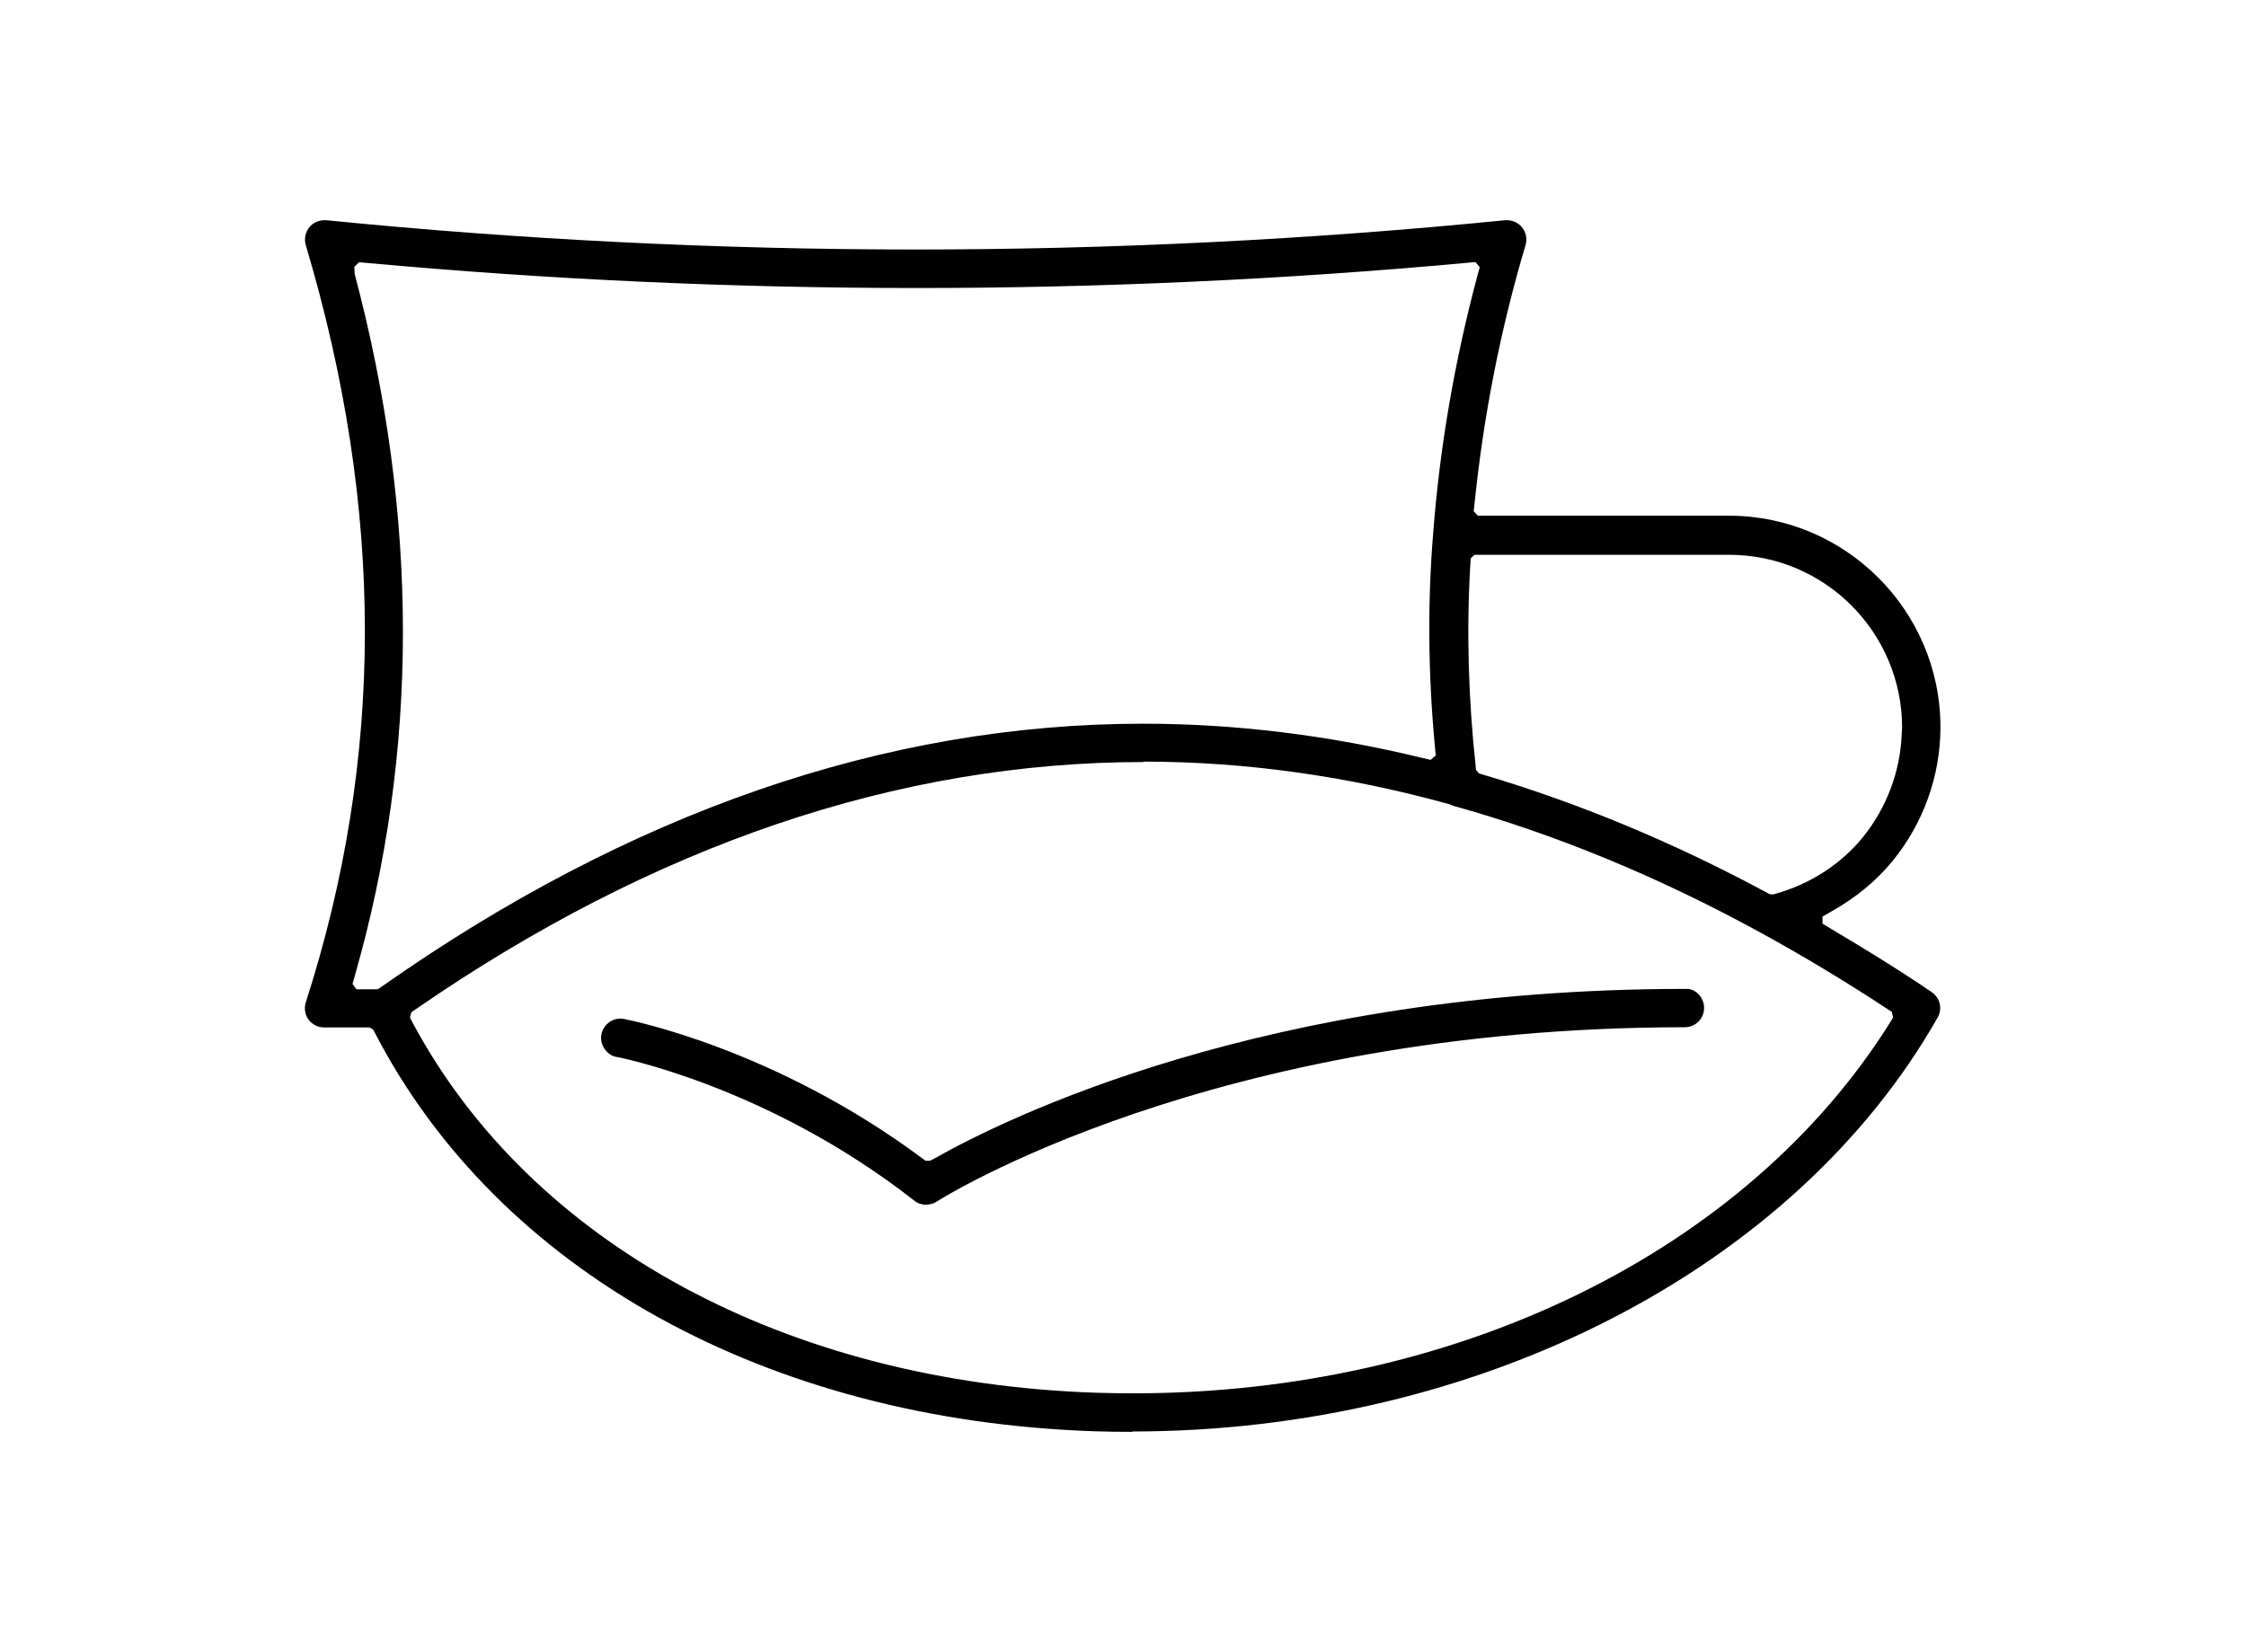 <svg viewBox="0 0 114.23 84.02" xmlns="http://www.w3.org/2000/svg" data-name="Layer 1" id="Layer_1">
  <defs>
    <style>
      .cls-1 {
        fill: #010101;
      }
    </style>
  </defs>
  <path d="M57.6,72.83c-.64,0-1.3-.01-1.94-.03-16.63-.56-30.31-8.14-36.59-20.26l-.09-.17-.19-.11h-2.3c-.32,0-.61-.15-.8-.4-.18-.25-.23-.58-.14-.87,4.01-12.45,4.01-25.06,0-38.53-.09-.31-.02-.65.19-.91.18-.22.46-.35.76-.35.03,0,.06,0,.09,0,9.89.99,19.98,1.49,29.97,1.49s20.08-.5,29.99-1.49c.03,0,.06,0,.09,0,.3,0,.57.13.76.35.21.25.28.6.19.91-1.28,4.3-2.15,8.74-2.6,13.2l-.04.34.21.23h12.77c5.93,0,10.76,4.83,10.76,10.76,0,2.47-.87,4.89-2.44,6.81-.82,1-1.86,1.86-3.09,2.55l-.47.27v.36s.46.28.46.28c1.79,1.06,3.22,1.95,4.53,2.82l.56.38c.43.29.56.85.31,1.29-7.27,12.8-23.35,21.06-40.97,21.06ZM58.16,38.76c-12.48,0-24.93,4.23-37.01,12.57l-.23.16-.07.27.13.25c6.03,11.26,19.02,18.3,34.75,18.83.65.02,1.29.03,1.93.03,16.43,0,31.17-7.22,38.46-18.85l.16-.26-.06-.29-.26-.17c-2.1-1.38-4.27-2.69-6.47-3.89-5.17-2.83-10.42-4.99-15.6-6.43-.03-.02-.06-.03-.09-.04l-.11-.04c-5.16-1.43-10.38-2.16-15.53-2.16ZM18.02,13.56l.02.38c3.27,12.32,3.27,24.32,0,35.71l-.11.4.2.27h1.03l.12-.04.08-.06c12.64-8.9,25.68-13.41,38.78-13.41,4.7,0,9.47.59,14.19,1.74l.43.1.26-.22-.04-.44c-.35-3.72-.38-7.37-.09-10.86.33-4.36,1.09-8.77,2.25-13.11l.12-.43-.22-.26-.45.04c-9.24.85-18.66,1.28-27.98,1.28s-18.74-.43-27.99-1.28l-.36-.03-.23.22ZM74.8,28.4l-.02.3c-.2,3.39-.1,6.84.27,10.25l.02.21.15.18.2.06c4.84,1.43,9.71,3.45,14.47,6.02l.11.06.15.02.12-.03c1.77-.49,3.36-1.51,4.47-2.88,1.2-1.48,1.91-3.34,1.98-5.26h0s.02-.31.02-.31c0-4.86-3.94-8.8-8.79-8.8h-12.96l-.21.2Z" class="cls-1"></path>
  <path d="M47.11,61.28c-.22,0-.44-.07-.61-.21-7.48-5.86-15.18-7.33-15.24-7.33-.17-.04-.38-.19-.52-.4-.15-.22-.2-.48-.15-.74.09-.45.5-.79.97-.79.06,0,.12,0,.18.02.31.06,7.67,1.51,15.17,7.09l.16.12h.23s.18-.09.18-.09c3.57-2.03,16.89-8.65,38.21-8.65h.19c.44.07.79.49.79.97,0,.54-.44.98-.98.98-24.11,0-37.92,8.78-38.05,8.87-.15.1-.33.15-.52.15Z" class="cls-1"></path>
</svg>